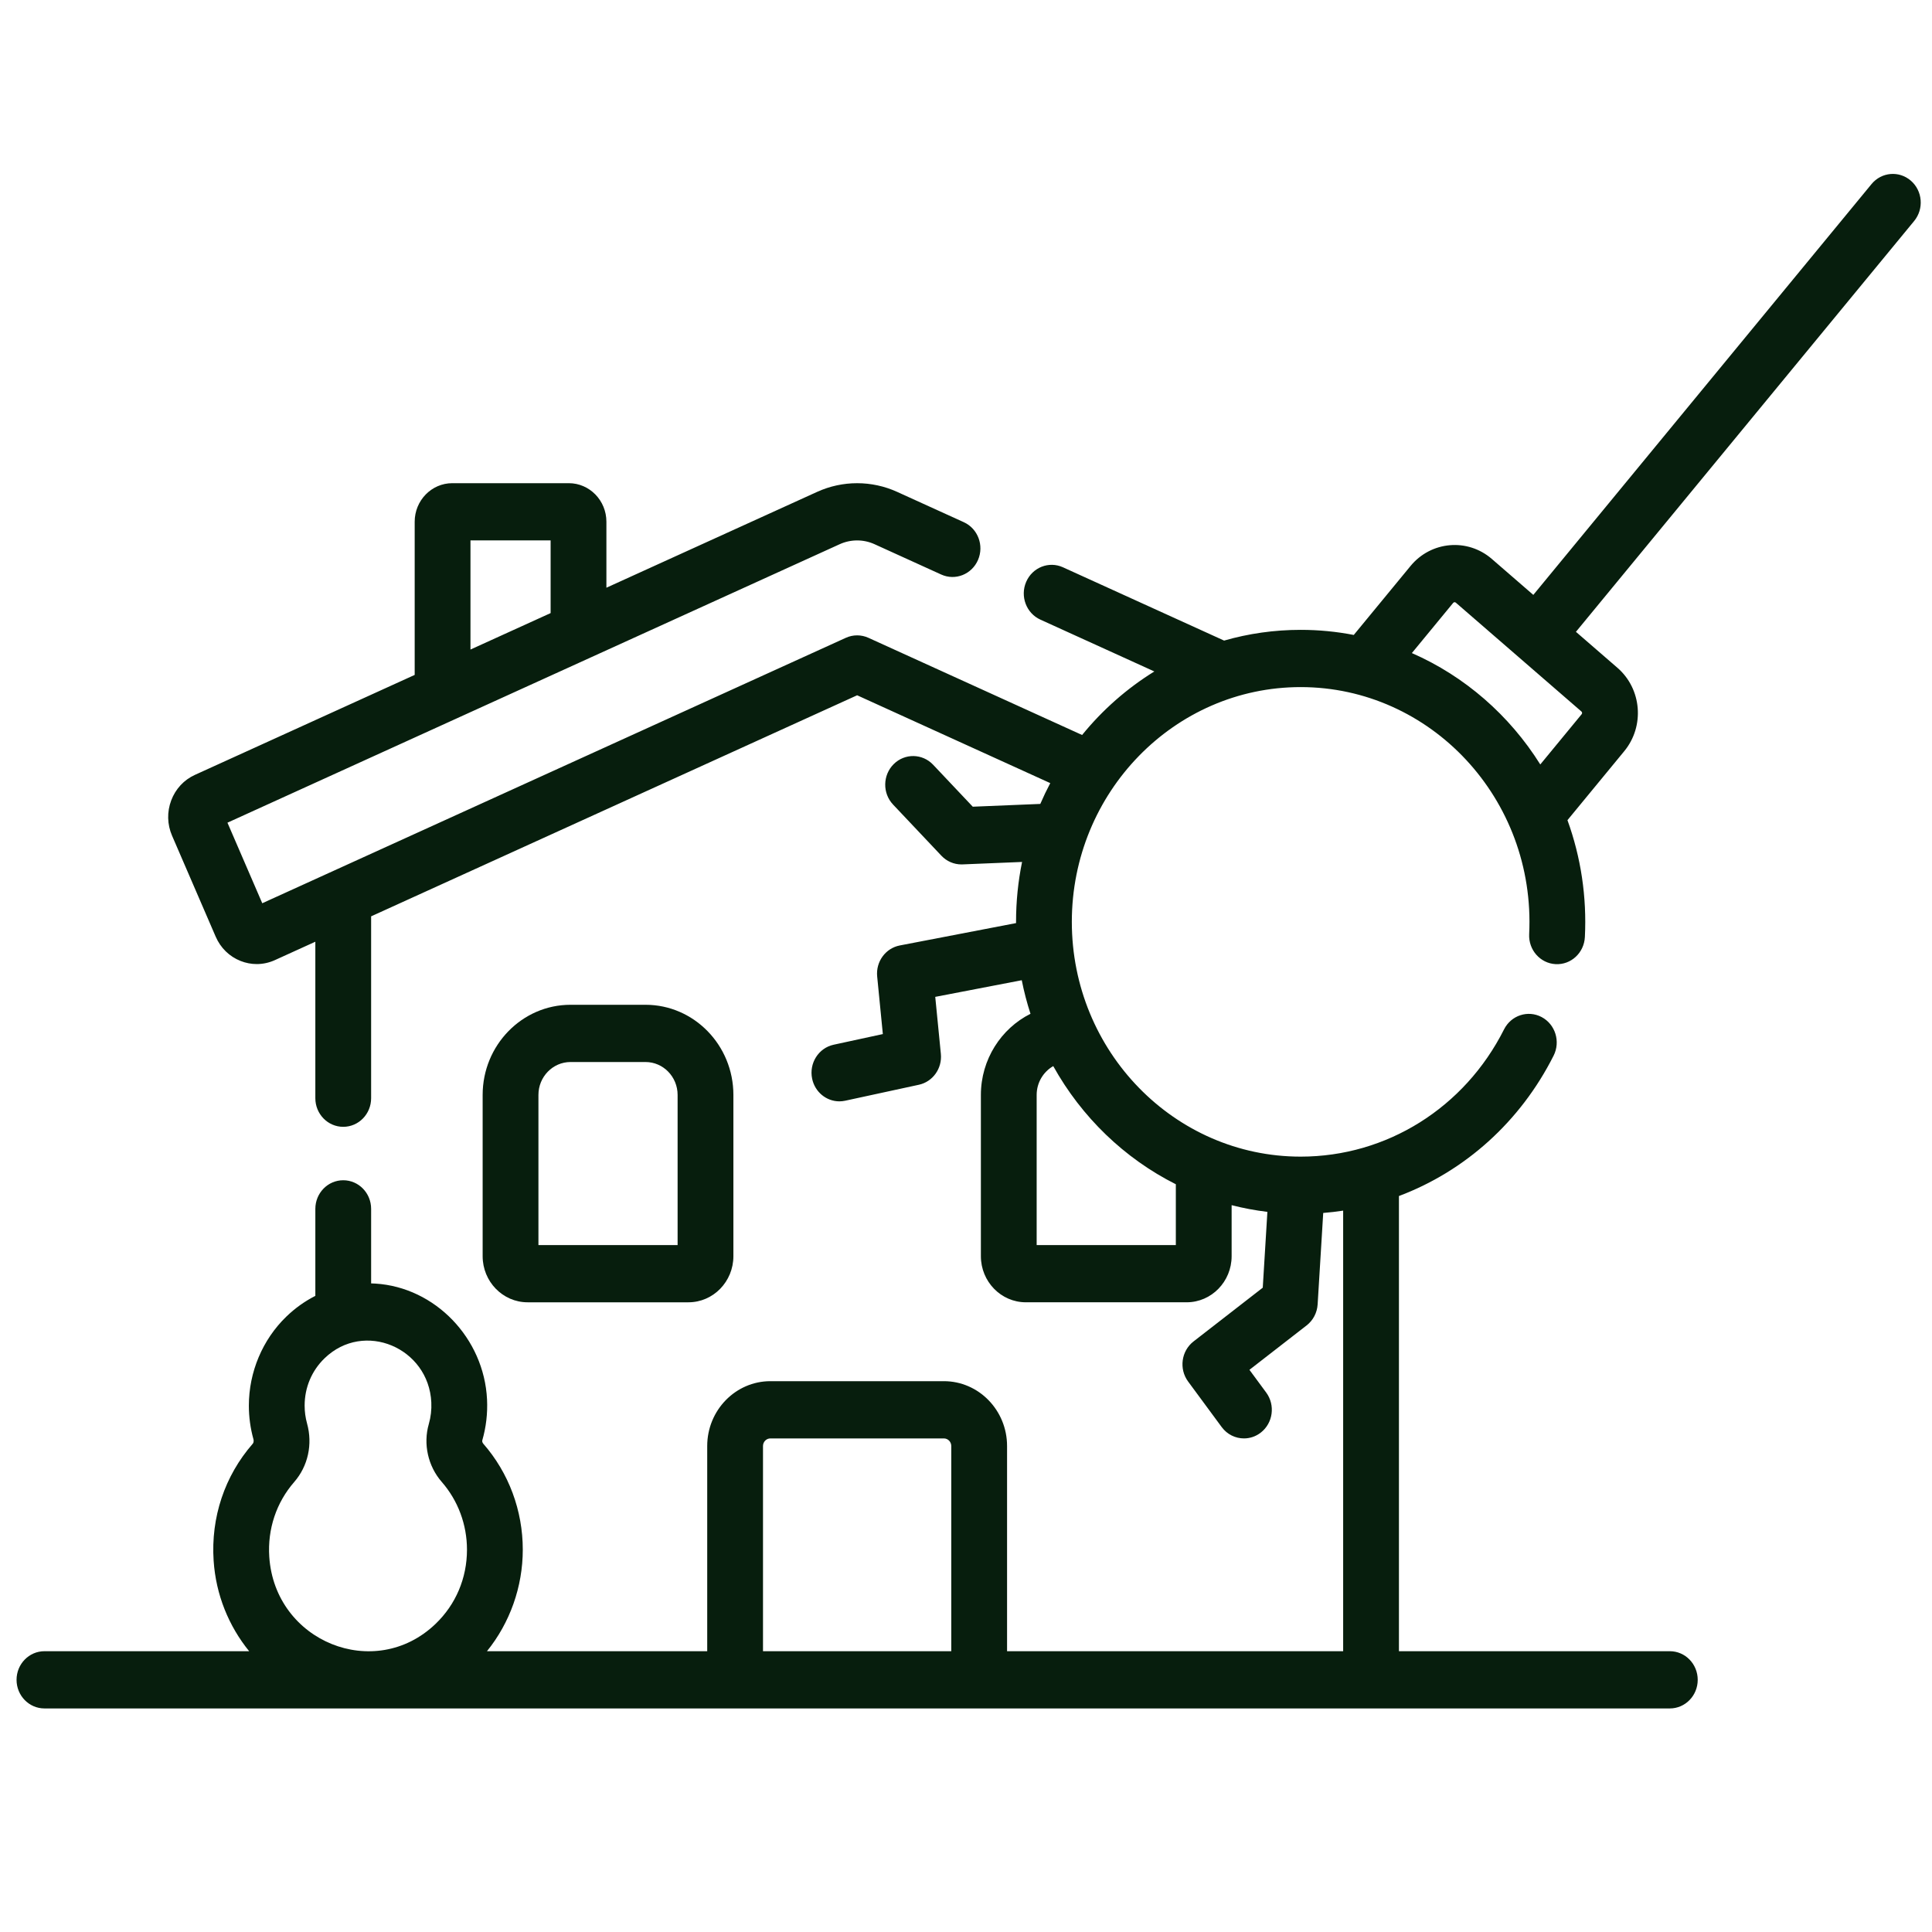 <?xml version="1.0" encoding="utf-8"?>
<svg xmlns="http://www.w3.org/2000/svg" viewBox="0 0 40 40" xmlns:bx="https://boxy-svg.com" width="40px" height="40px"><defs><bx:export><bx:file format="svg"/></bx:export></defs><g id="Capa_1" style="" transform="matrix(0.077, 0, 0, 0.079, 14.302, 19.885)"><g transform="matrix(1, 0, 0, 1, -181.29, -261.049)"><path d="m137.407 350.64h43.257c6.662 0 12.082-5.42 12.082-12.082v-42.267c0-13.025-10.598-23.623-23.624-23.623h-20.174c-13.025 0-23.623 10.598-23.623 23.623v42.267c0 6.662 5.42 12.082 12.082 12.082zm2.918-54.348c0-4.755 3.868-8.623 8.623-8.623h20.174c4.755 0 8.624 3.868 8.624 8.623v39.349h-37.421z" style="fill: rgb(7, 30, 13);"/><path d="m509.34 56.691c-3.165-2.674-7.896-2.273-10.569.89l-90.941 107.667-11.156-9.423c-6.53-5.516-16.332-4.69-21.85 1.839l-15.272 18.082c-4.628-.877-9.402-1.336-14.282-1.336-7.129 0-14.033.98-20.584 2.812l-43.322-19.206c-3.788-1.682-8.219.03-9.896 3.816-1.679 3.787.03 8.218 3.816 9.896l30.647 13.586c-7.371 4.436-13.938 10.078-19.425 16.651l-57.449-25.469c-1.936-.857-4.145-.857-6.08 0l-156.909 69.563-9.36-21.113 164.629-72.984c2.975-1.318 6.388-1.318 9.36 0l17.925 7.946c3.785 1.68 8.218-.03 9.896-3.816 1.679-3.787-.03-8.218-3.817-9.896l-17.925-7.946c-6.838-3.031-14.681-3.031-21.519 0l-56.657 25.117v-17.292c0-5.571-4.532-10.104-10.104-10.104h-31.342c-5.571 0-10.104 4.533-10.104 10.104v40.145l-59.096 26.199c-2.949 1.308-5.212 3.685-6.372 6.694-1.161 3.009-1.08 6.29.228 9.239l11.73 26.458c1.307 2.95 3.685 5.215 6.694 6.375 1.411.544 2.881.815 4.349.815 1.664 0 3.324-.349 4.891-1.043l10.863-4.816v41.012c0 4.143 3.357 7.5 7.5 7.5s7.5-3.357 7.5-7.5v-47.662l130.681-57.935 51.927 23.021c-.963 1.776-1.857 3.594-2.68 5.451l-18.156.729-10.657-10.994c-2.882-2.974-7.631-3.048-10.604-.166-2.975 2.884-3.049 7.632-.165 10.605l12.991 13.402c1.415 1.461 3.359 2.28 5.385 2.28.1 0 .2-.002.301-.006l16.004-.642c-1.061 5.068-1.619 10.319-1.619 15.698 0 .109 0 .218.001.327l-31.261 5.861c-3.83.718-6.472 4.248-6.08 8.125l1.524 15.097-13.227 2.793c-4.053.855-6.646 4.834-5.789 8.887.745 3.531 3.86 5.953 7.33 5.953.514 0 1.035-.054 1.557-.164l19.816-4.184c3.749-.791 6.298-4.28 5.913-8.092l-1.509-14.942 23.26-4.362c.611 3 1.398 5.936 2.35 8.798-7.909 3.854-13.339 11.998-13.339 21.258v42.267c0 6.662 5.42 12.082 12.082 12.082h43.257c6.662 0 12.082-5.42 12.082-12.082v-13.37c3.134.783 6.344 1.373 9.616 1.756l-1.246 19.87-18.614 14.088c-3.303 2.499-3.955 7.202-1.456 10.506l9.027 11.933c1.475 1.949 3.718 2.975 5.987 2.975 1.576 0 3.165-.494 4.52-1.519 3.303-2.499 3.955-7.203 1.456-10.507l-4.503-5.951 15.378-11.638c1.742-1.318 2.823-3.331 2.96-5.512l1.502-23.961c1.801-.141 3.589-.345 5.36-.61v115.464h-90.369v-53.775c0-9.369-7.622-16.991-16.99-16.991h-46.642c-9.369 0-16.991 7.622-16.991 16.991v53.775h-59.22c6.168-7.429 9.628-16.876 9.628-26.612 0-10.262-3.768-20.12-10.61-27.757-.242-.271-.353-.633-.274-.899 1.025-3.461 1.454-7.06 1.275-10.699-.793-16.067-13.985-29.41-30.032-30.376-.379-.022-.757-.038-1.135-.047v-19.535c0-4.143-3.357-7.5-7.5-7.5s-7.5 3.357-7.5 7.5v22.802c-2.813 1.39-5.438 3.209-7.798 5.432-6.405 6.031-10.079 14.535-10.079 23.33 0 2.978.411 5.931 1.224 8.783.065.229.175.808-.211 1.24-7.525 8.415-11.249 19.28-10.487 30.594.605 8.983 4.098 17.208 9.553 23.745h-55.041c-4.143 0-7.5 3.357-7.5 7.5s3.357 7.5 7.5 7.5h437.035c4.143 0 7.5-3.357 7.5-7.5s-3.357-7.5-7.5-7.5h-72.837v-119.29c17.678-6.483 32.609-19.399 41.592-36.799 1.9-3.681.457-8.204-3.224-10.104-3.68-1.9-8.204-.458-10.104 3.224-10.622 20.573-31.578 33.354-54.691 33.354-33.927 0-61.527-27.601-61.527-61.527s27.601-61.527 61.527-61.527c34.936 0 63.236 29.283 61.444 64.735-.211 4.137 2.972 7.661 7.108 7.872 4.156.215 7.661-2.973 7.872-7.108.537-10.494-1.05-20.873-4.684-30.624l15.273-18.083c5.53-6.544 4.711-16.319-1.838-21.851l-11.157-9.424 90.94-107.666c2.673-3.168 2.275-7.899-.889-10.572zm-387.29 94.279h21.55v19.046l-21.55 9.554zm-47.396 246.769c3.719-4.159 5.01-9.898 3.454-15.35-.43-1.513-.648-3.084-.648-4.672 0-4.746 1.904-9.153 5.362-12.409 10.618-10.001 27.995-2.735 28.699 11.541.096 1.947-.132 3.865-.676 5.701v.003c-1.547 5.228-.212 11.038 3.485 15.165 4.373 4.883 6.782 11.187 6.782 17.749 0 7.457-3.004 14.367-8.458 19.459-16.354 15.269-43.206 4.634-44.703-17.6-.488-7.251 1.893-14.207 6.703-19.587zm126.052 44.341v-53.775c0-1.098.894-1.991 1.991-1.991h46.642c1.098 0 1.99.894 1.99 1.991v53.775zm111.005-122.375v15.935h-37.421v-39.349c0-3.221 1.797-6.071 4.46-7.55 7.611 13.34 19.118 24.182 32.961 30.964zm109.115-123.185-11.121 13.167c-8.275-12.881-20.304-23.131-34.529-29.193l11.108-13.151c.179-.214.498-.24.711-.06 11.311 9.553 21.223 17.926 33.772 28.525.212.177.243.497.059.712z" style="fill: rgb(7, 30, 13);"/></g></g></svg>